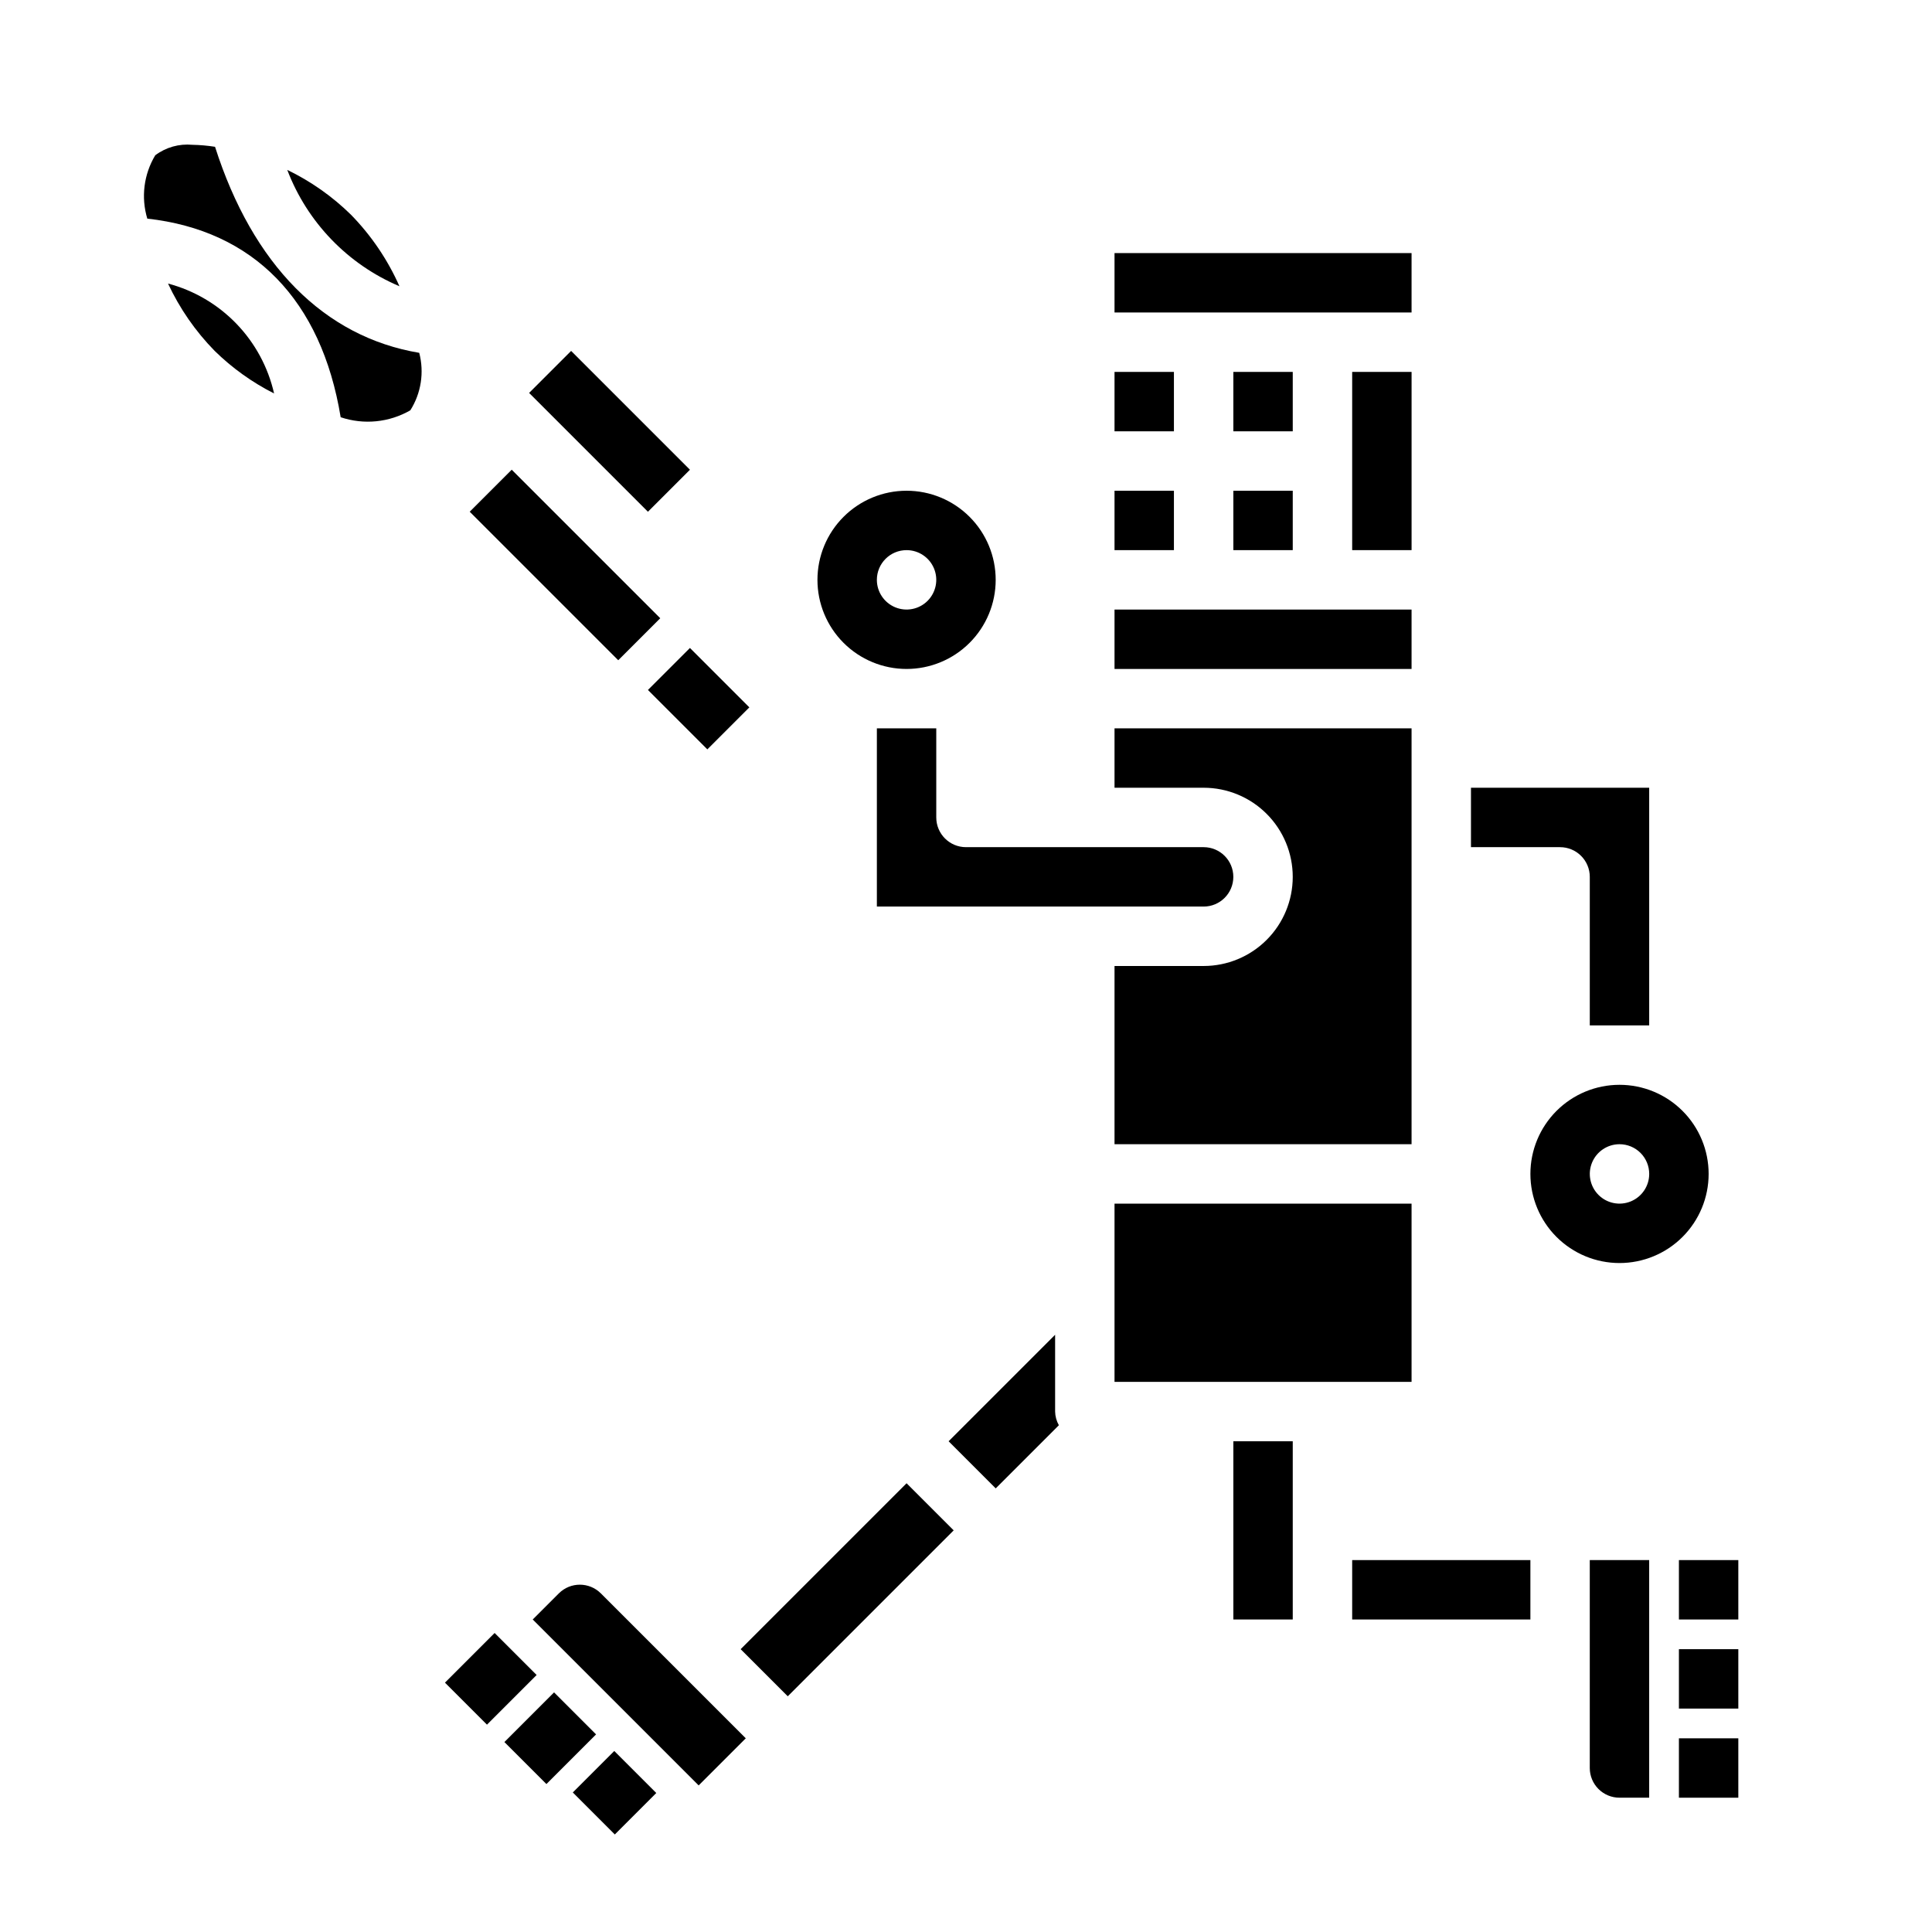 <?xml version="1.0" encoding="UTF-8"?>
<!-- Uploaded to: SVG Repo, www.svgrepo.com, Generator: SVG Repo Mixer Tools -->
<svg fill="#000000" width="800px" height="800px" version="1.1" viewBox="144 144 512 512" xmlns="http://www.w3.org/2000/svg">
 <g>
  <path d="m470.85 242.56h15.742v15.742h-15.742z"/>
  <path d="m439.36 211.07h78.719v15.742h-78.719z"/>
  <path d="m439.36 305.54h78.719v15.742h-78.719z"/>
  <path d="m439.36 274.05h15.742v15.742h-15.742z"/>
  <path d="m439.36 242.56h15.742v15.742h-15.742z"/>
  <path d="m502.34 242.56h15.742v47.23h-15.742z"/>
  <path d="m470.85 274.05h15.742v15.742h-15.742z"/>
  <path d="m565.31 376.38v39.359h15.742v-62.977h-47.23v15.742h23.617l-0.004 0.004c2.09 0 4.09 0.828 5.566 2.305 1.477 1.477 2.309 3.477 2.309 5.566z"/>
  <path d="m486.59 376.38c0 6.262-2.488 12.27-6.918 16.699-4.426 4.43-10.434 6.918-16.695 6.918h-23.617v47.23h78.719v-110.21h-78.719v15.742h23.617c6.262 0 12.27 2.488 16.695 6.918 4.43 4.43 6.918 10.434 6.918 16.699z"/>
  <path d="m502.34 557.44h47.23v15.742h-47.23z"/>
  <path d="m581.05 620.41v-62.977h-15.742v55.105c0 2.09 0.828 4.09 2.305 5.566 1.477 1.477 3.477 2.305 5.566 2.305z"/>
  <path d="m340.28 581.05 43.973-43.973 12.484 12.484-43.973 43.973z"/>
  <path d="m470.85 525.95h15.742v47.23h-15.742z"/>
  <path d="m439.36 462.98h78.719v47.23h-78.719z"/>
  <path d="m395.39 525.95 12.484 12.488 16.734-16.734v-0.004c-0.625-1.105-0.965-2.352-0.992-3.621v-20.355z"/>
  <path d="m292.1 566.26-6.922 6.922 43.973 43.973 12.488-12.484-38.41-38.41c-3.074-3.07-8.055-3.07-11.129 0z"/>
  <path d="m376.38 337.02v47.23h86.594c4.348 0 7.871-3.523 7.871-7.871 0-4.348-3.523-7.871-7.871-7.871h-62.977c-4.348 0-7.875-3.527-7.875-7.875v-23.613z"/>
  <path d="m549.57 455.1c0 6.266 2.488 12.27 6.918 16.699 4.43 4.43 10.434 6.918 16.699 6.918 6.262 0 12.27-2.488 16.699-6.918 4.43-4.43 6.918-10.434 6.918-16.699 0-6.262-2.488-12.27-6.918-16.699-4.43-4.426-10.438-6.914-16.699-6.914-6.266 0-12.27 2.488-16.699 6.914-4.43 4.43-6.918 10.438-6.918 16.699zm31.488 0c0 3.184-1.918 6.055-4.859 7.273-2.941 1.219-6.328 0.547-8.578-1.707-2.25-2.25-2.926-5.637-1.707-8.578s4.09-4.859 7.273-4.859c2.086 0 4.09 0.828 5.566 2.305 1.477 1.477 2.305 3.481 2.305 5.566z"/>
  <path d="m384.25 321.28c6.266 0 12.27-2.488 16.699-6.918 4.43-4.426 6.918-10.434 6.918-16.695 0-6.266-2.488-12.273-6.918-16.699-4.43-4.43-10.434-6.918-16.699-6.918-6.262 0-12.27 2.488-16.699 6.918-4.43 4.426-6.918 10.434-6.918 16.699 0 6.262 2.488 12.27 6.918 16.695 4.43 4.43 10.438 6.918 16.699 6.918zm0-31.488c3.184 0 6.055 1.918 7.273 4.859 1.219 2.941 0.543 6.328-1.707 8.582-2.25 2.25-5.637 2.922-8.578 1.703-2.941-1.219-4.859-4.086-4.859-7.269 0-4.348 3.523-7.875 7.871-7.875z"/>
  <path d="m268.48 279.61 11.133-11.133 39.359 39.359-11.133 11.133z"/>
  <path d="m315.71 326.85 11.133-11.133 15.742 15.742-11.133 11.133z"/>
  <path d="m284.22 248.13 11.133-11.133 31.488 31.488-11.133 11.133z"/>
  <path d="m249.86 219.86c-3.121-7.039-7.477-13.465-12.863-18.973-4.941-4.844-10.637-8.852-16.871-11.863 5.301 13.898 16.039 25.035 29.734 30.836z"/>
  <path d="m234.28 254.57c6.133 2.062 12.855 1.395 18.461-1.832 2.863-4.531 3.719-10.047 2.359-15.234-25.191-4.227-44.129-23.348-54.113-54.602-1.984-0.312-3.988-0.492-5.996-0.527-3.516-0.332-7.027 0.656-9.848 2.773-3.039 5.051-3.805 11.145-2.109 16.789 28.164 3.125 46.145 21.578 51.246 52.633z"/>
  <path d="m200.89 236.99c4.637 4.547 9.949 8.352 15.746 11.281-1.582-6.957-5.035-13.352-9.988-18.484-4.953-5.133-11.219-8.816-18.117-10.641 3.078 6.606 7.258 12.641 12.359 17.844z"/>
  <path d="m261.92 589.92 13.16-13.16 11.133 11.133-13.16 13.16z"/>
  <path d="m277.67 605.66 13.16-13.16 11.133 11.133-13.16 13.16z"/>
  <path d="m295.8 619.02 10.988-10.988 11.133 11.133-10.988 10.988z"/>
  <path d="m588.93 604.67h15.742v15.742h-15.742z"/>
  <path d="m588.93 581.05h15.742v15.742h-15.742z"/>
  <path d="m588.93 557.44h15.742v15.742h-15.742z"/>
 </g>
</svg>